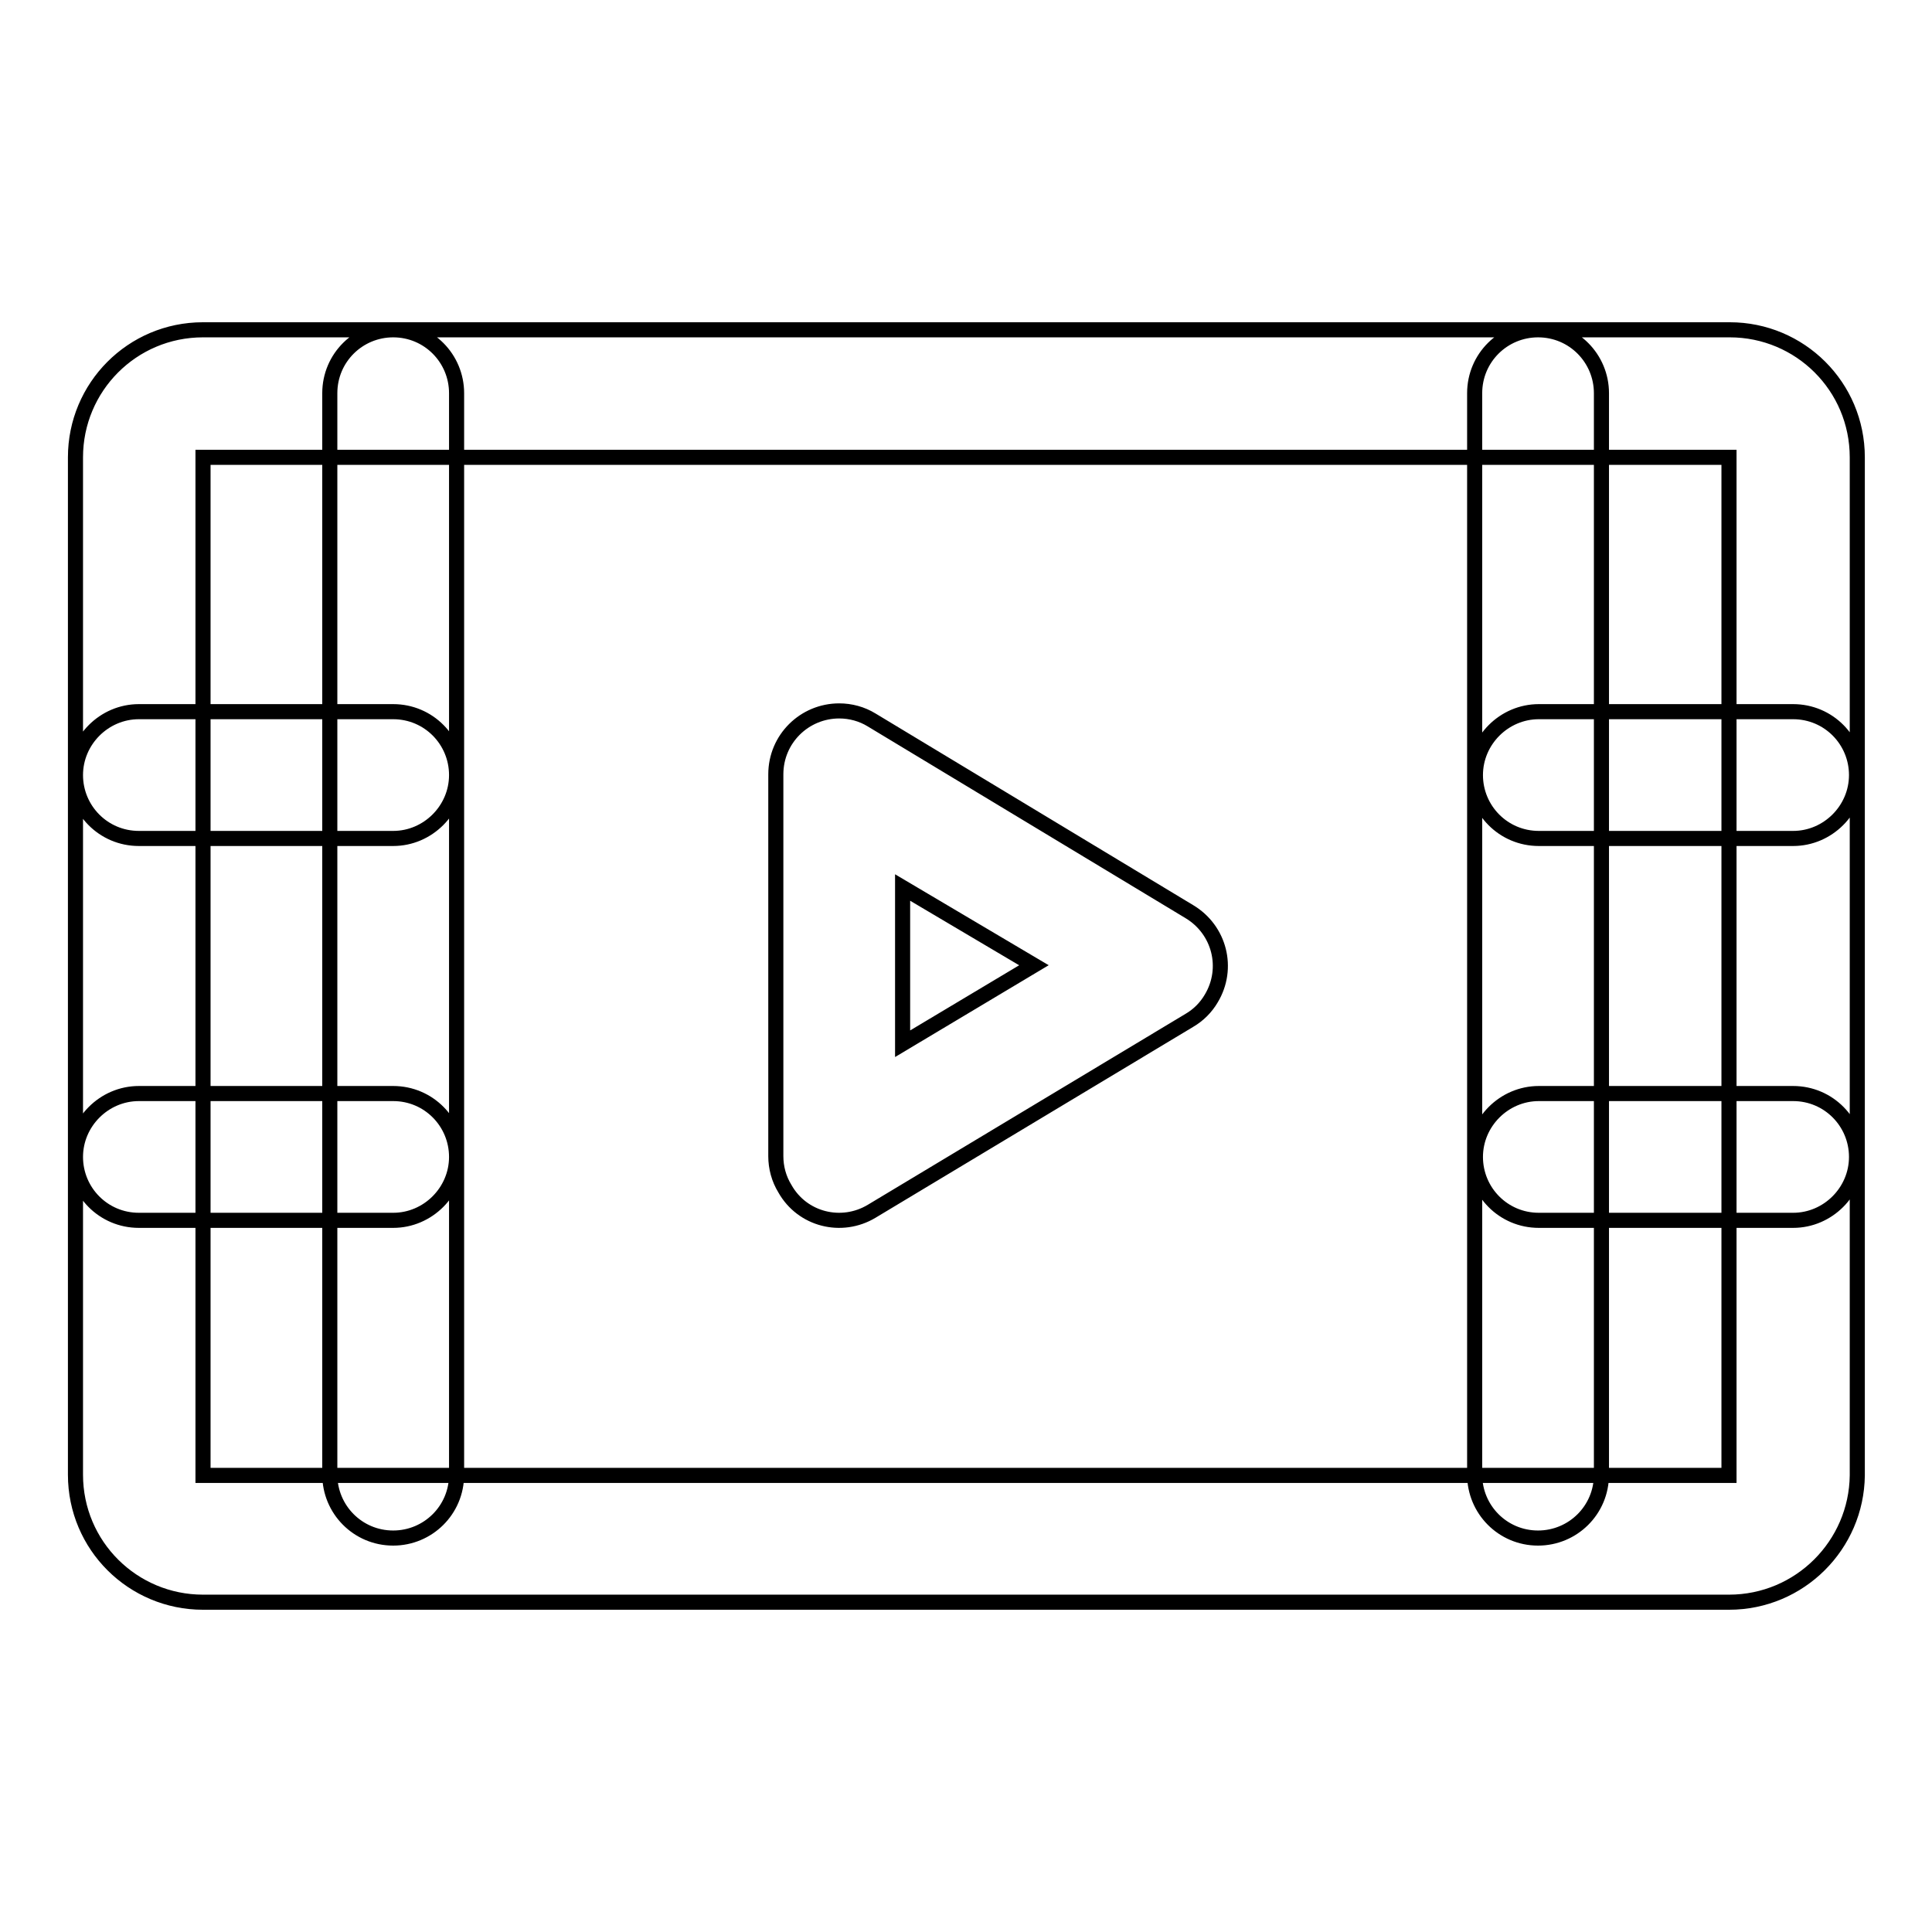 <?xml version="1.0" encoding="utf-8"?>
<!-- Svg Vector Icons : http://www.onlinewebfonts.com/icon -->
<!DOCTYPE svg PUBLIC "-//W3C//DTD SVG 1.1//EN" "http://www.w3.org/Graphics/SVG/1.1/DTD/svg11.dtd">
<svg version="1.1" xmlns="http://www.w3.org/2000/svg" xmlns:xlink="http://www.w3.org/1999/xlink" x="0px" y="0px" viewBox="0 0 256 256" enable-background="new 0 0 256 256" xml:space="preserve">
<g> <path stroke-width="2" fill-opacity="0" stroke="#000000"  d="M157.6,120.8c4,2.4,5.3,7.5,2.9,11.5c-0.7,1.2-1.7,2.2-2.9,2.9l-42.1,25.3c-4,2.4-9.2,1.1-11.5-3 c-0.8-1.3-1.2-2.8-1.2-4.3v-50.6c0-4.7,3.8-8.4,8.4-8.4c1.5,0,3,0.4,4.3,1.2L157.6,120.8z M119.6,117.6v20.7l17.4-10.4L119.6,117.6 z M229.1,195.4V60.6H26.9v134.9H229.1z M229.1,212.3H26.9c-9.3,0-16.9-7.5-16.9-16.9V60.6c0-9.3,7.5-16.9,16.9-16.9h202.3 c9.3,0,16.9,7.5,16.9,16.9v134.9C246,204.7,238.5,212.3,229.1,212.3z M43.7,52.1c0-4.7,3.8-8.4,8.4-8.4c4.7,0,8.4,3.8,8.4,8.4 v143.3c0,4.7-3.8,8.4-8.4,8.4c-4.7,0-8.4-3.8-8.4-8.4V52.1z M52.1,94.3c4.7,0,8.4,3.8,8.4,8.4s-3.8,8.4-8.4,8.4H18.4 c-4.7,0-8.4-3.8-8.4-8.4s3.8-8.4,8.4-8.4H52.1z M52.1,144.9c4.7,0,8.4,3.8,8.4,8.4s-3.8,8.4-8.4,8.4H18.4c-4.7,0-8.4-3.8-8.4-8.4 s3.8-8.4,8.4-8.4H52.1z M195.4,52.1c0-4.7,3.8-8.4,8.4-8.4c4.7,0,8.4,3.8,8.4,8.4v143.3c0,4.7-3.8,8.4-8.4,8.4 c-4.7,0-8.4-3.8-8.4-8.4V52.1z M203.9,111.1c-4.7,0-8.4-3.8-8.4-8.4s3.8-8.4,8.4-8.4h33.7c4.7,0,8.4,3.8,8.4,8.4s-3.8,8.4-8.4,8.4 H203.9z M203.9,161.7c-4.7,0-8.4-3.8-8.4-8.4s3.8-8.4,8.4-8.4h33.7c4.7,0,8.4,3.8,8.4,8.4s-3.8,8.4-8.4,8.4H203.9z"/></g>
</svg>